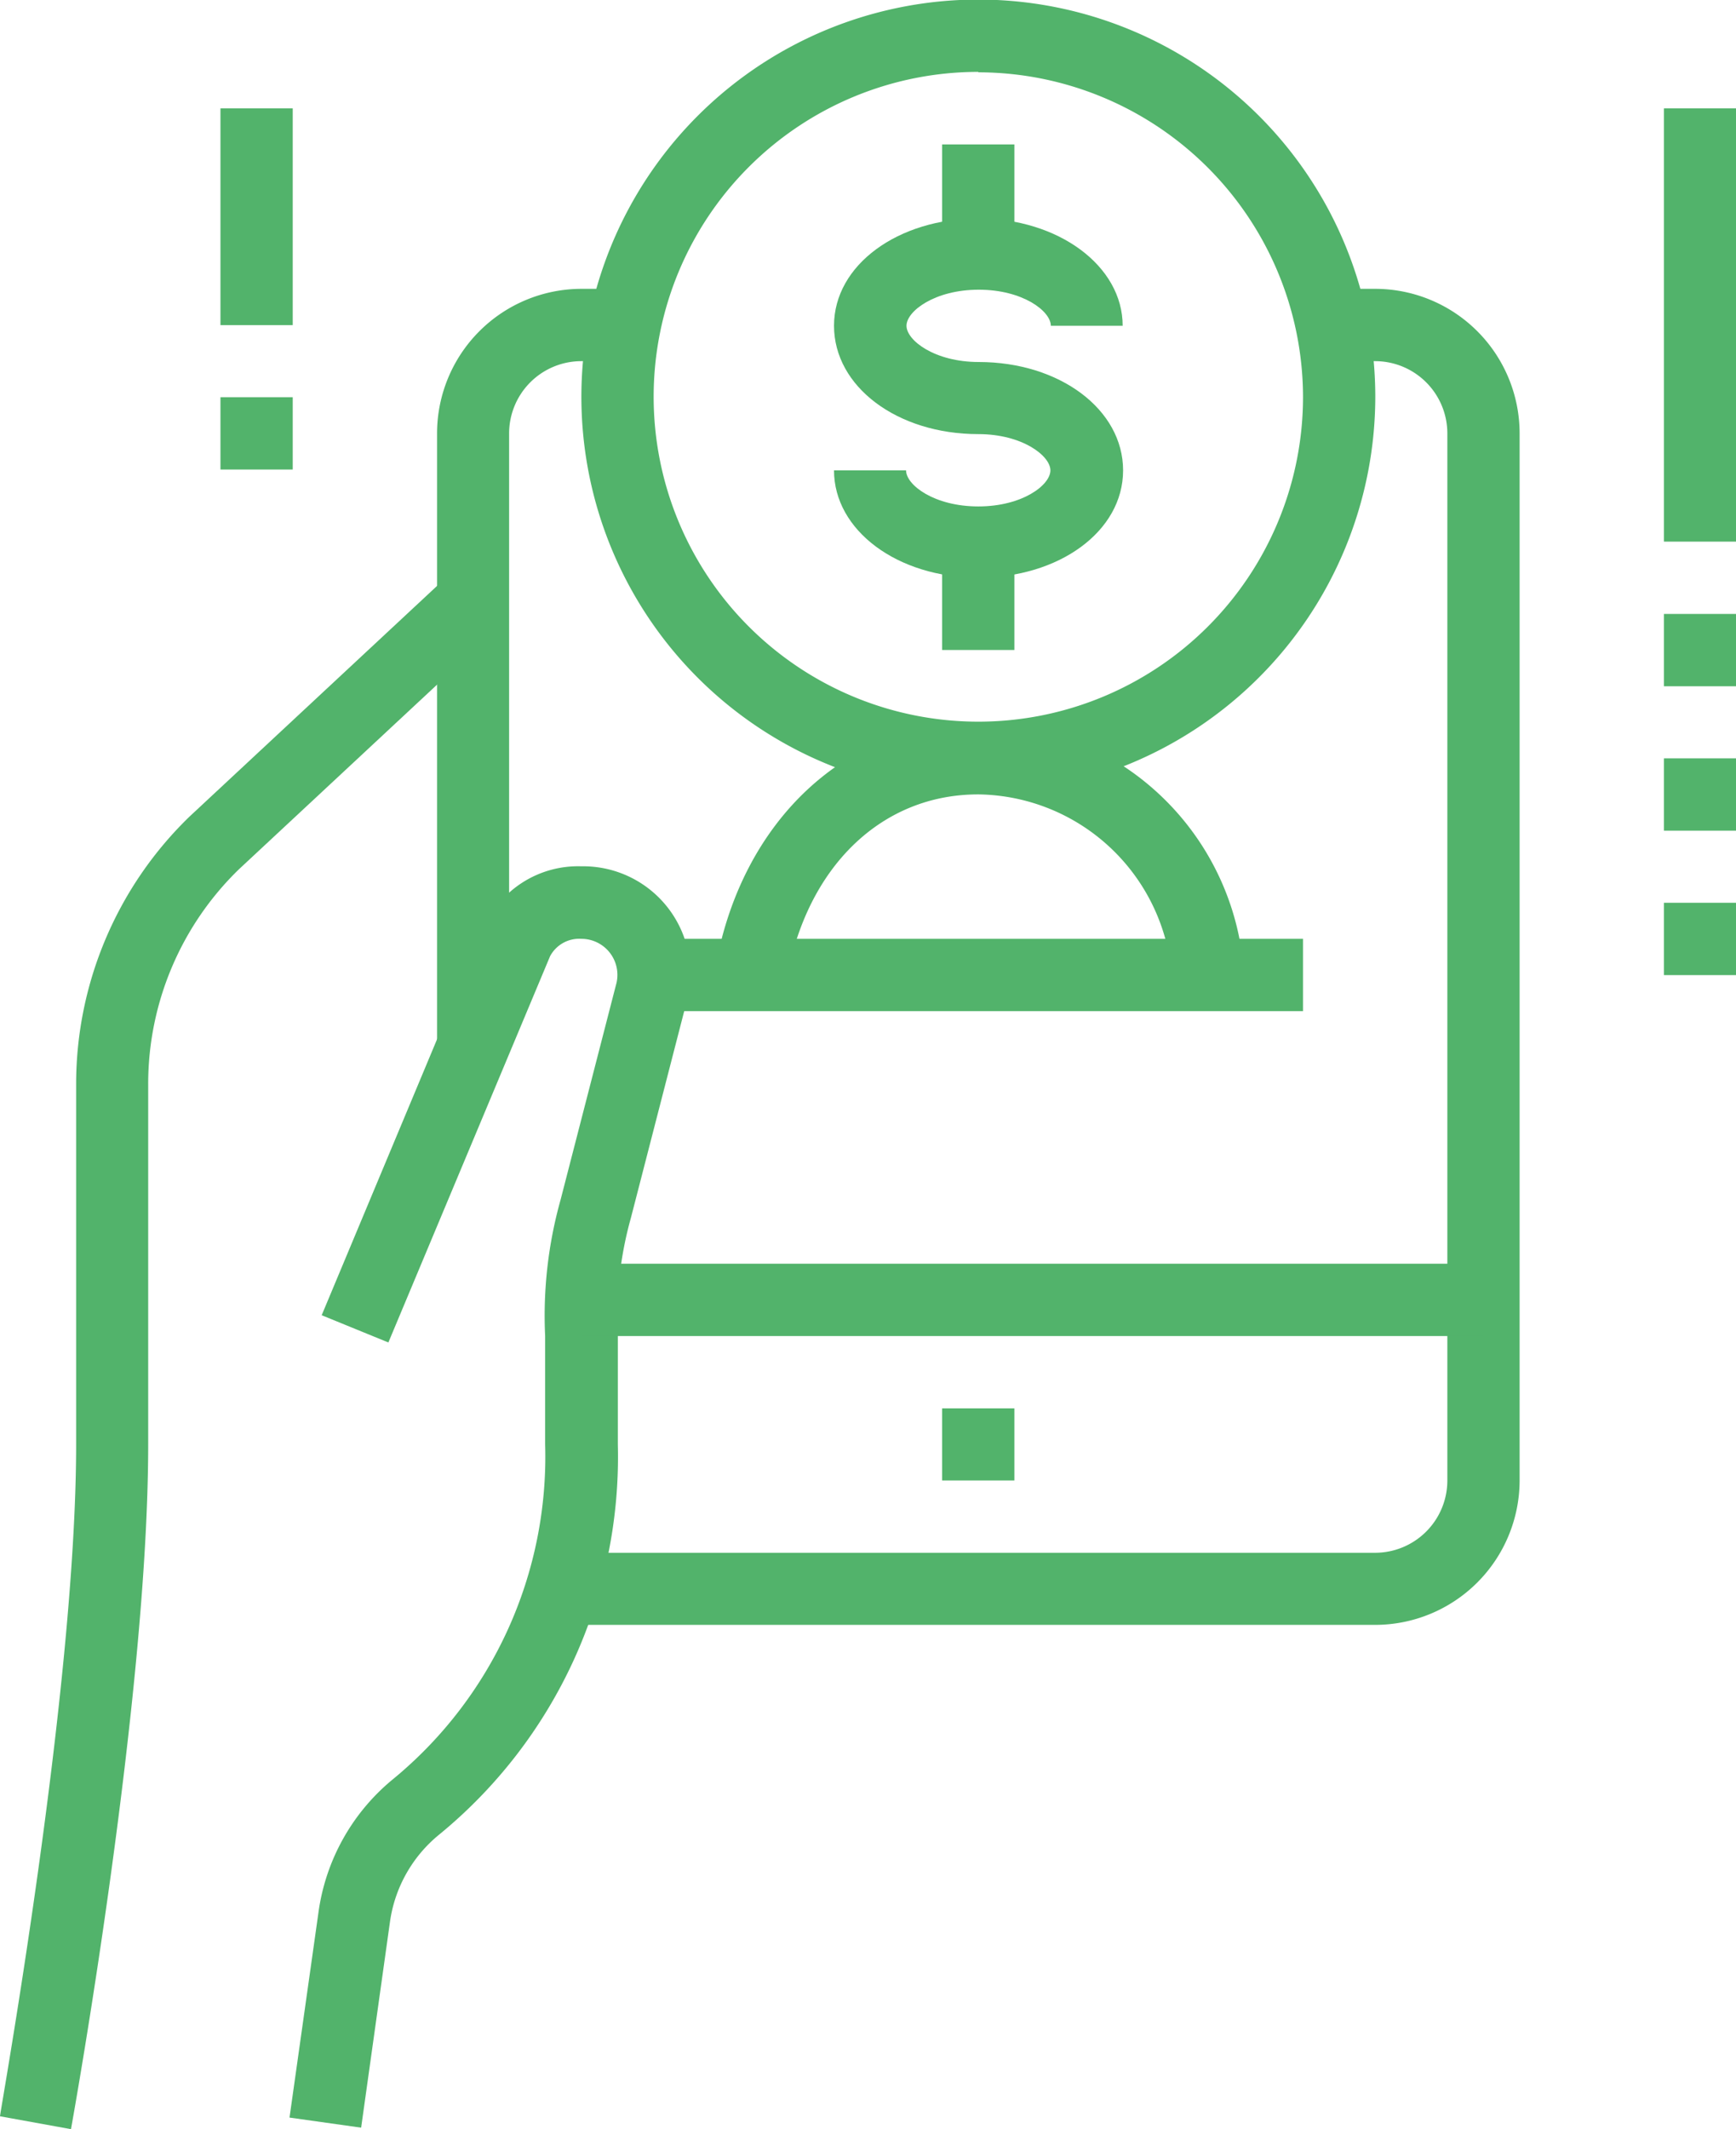 <svg xmlns="http://www.w3.org/2000/svg" viewBox="0 0 80.95 99.22"><defs><style>.cls-1{fill:#52b36b;}</style></defs><title>Incentivize</title><g id="Layer_2" data-name="Layer 2"><g id="Main"><path class="cls-1" d="M16.84,99.15l-3.34-.47,1.35-9.56a9.74,9.74,0,0,1,3.5-6.23,19.45,19.45,0,0,0,7.07-15.58V62.26a20,20,0,0,1,.72-6.35l2.58-10a1.68,1.68,0,0,0-1.61-2.16,1.54,1.54,0,0,0-1.46.81l-7.54,18L15,61.29l7.53-18a4.81,4.81,0,0,1,4.58-2.92A5,5,0,0,1,32,46.75l-2.58,10a17.1,17.1,0,0,0-.61,5.52v5.05A22.74,22.74,0,0,1,20.47,85.5a6.39,6.39,0,0,0-2.29,4.09Z"/><path class="cls-1" d="M3.31,99.22,0,98.62c0-.2,3.55-19.82,3.55-31.31V50.48A17.35,17.35,0,0,1,8.84,38.05L20.91,26.81l2.3,2.46L11.14,40.51a13.93,13.93,0,0,0-4.23,10V67.31C6.91,79.1,3.46,98.4,3.31,99.22Z"/><path class="cls-1" d="M64.13,75.72h-38V72.36h38A3.37,3.37,0,0,0,67.49,69V20.19a3.37,3.37,0,0,0-3.36-3.36h-2V13.46h2a6.74,6.74,0,0,1,6.73,6.73V69A6.74,6.74,0,0,1,64.13,75.72Z"/><path class="cls-1" d="M23.74,48.8H20.38V20.19a6.74,6.74,0,0,1,6.73-6.73h2v3.37h-2a3.37,3.37,0,0,0-3.37,3.36Z"/><polygon class="cls-1" points="47.3 65.63 43.93 65.63 43.93 68.99 47.3 68.99 47.3 65.63 47.3 65.63"/><rect class="cls-1" x="27.13" y="58.89" width="42.04" height="3.37"/><path class="cls-1" d="M45.62,26.92c-3.78,0-6.73-2.21-6.73-5h3.36c0,.68,1.31,1.68,3.37,1.68s3.36-1,3.36-1.68-1.31-1.69-3.36-1.69c-3.78,0-6.73-2.21-6.73-5.05s3-5,6.73-5,6.73,2.21,6.73,5H49c0-.68-1.31-1.68-3.36-1.68s-3.37,1-3.37,1.68,1.31,1.69,3.37,1.69c3.77,0,6.73,2.21,6.73,5.05S49.39,26.92,45.62,26.92Z"/><rect class="cls-1" x="43.93" y="6.73" width="3.37" height="5.05"/><rect class="cls-1" x="43.93" y="25.24" width="3.37" height="5.05"/><path class="cls-1" d="M45.62,37A18.51,18.51,0,1,1,64.13,18.51,18.53,18.53,0,0,1,45.62,37Zm0-33.65A15.14,15.14,0,1,0,60.76,18.51,15.16,15.16,0,0,0,45.62,3.37Z"/><path class="cls-1" d="M36.67,45.72l-3.32-.57c1.19-6.88,6.12-11.5,12.27-11.5A12.51,12.51,0,0,1,58,45.28l-3.35.31a9.17,9.17,0,0,0-9-8.57C41.09,37,37.58,40.43,36.67,45.72Z"/><rect class="cls-1" x="30.47" y="43.75" width="30.29" height="3.37"/><rect class="cls-1" x="10.28" y="18.51" width="3.37" height="3.37"/><rect class="cls-1" x="10.28" y="5.05" width="3.37" height="10.1"/><rect class="cls-1" x="77.59" y="5.05" width="3.37" height="20.19"/><rect class="cls-1" x="77.59" y="28.61" width="3.37" height="3.37"/><rect class="cls-1" x="77.59" y="35.34" width="3.37" height="3.37"/><rect class="cls-1" x="77.59" y="42.07" width="3.37" height="3.37"/></g></g></svg>